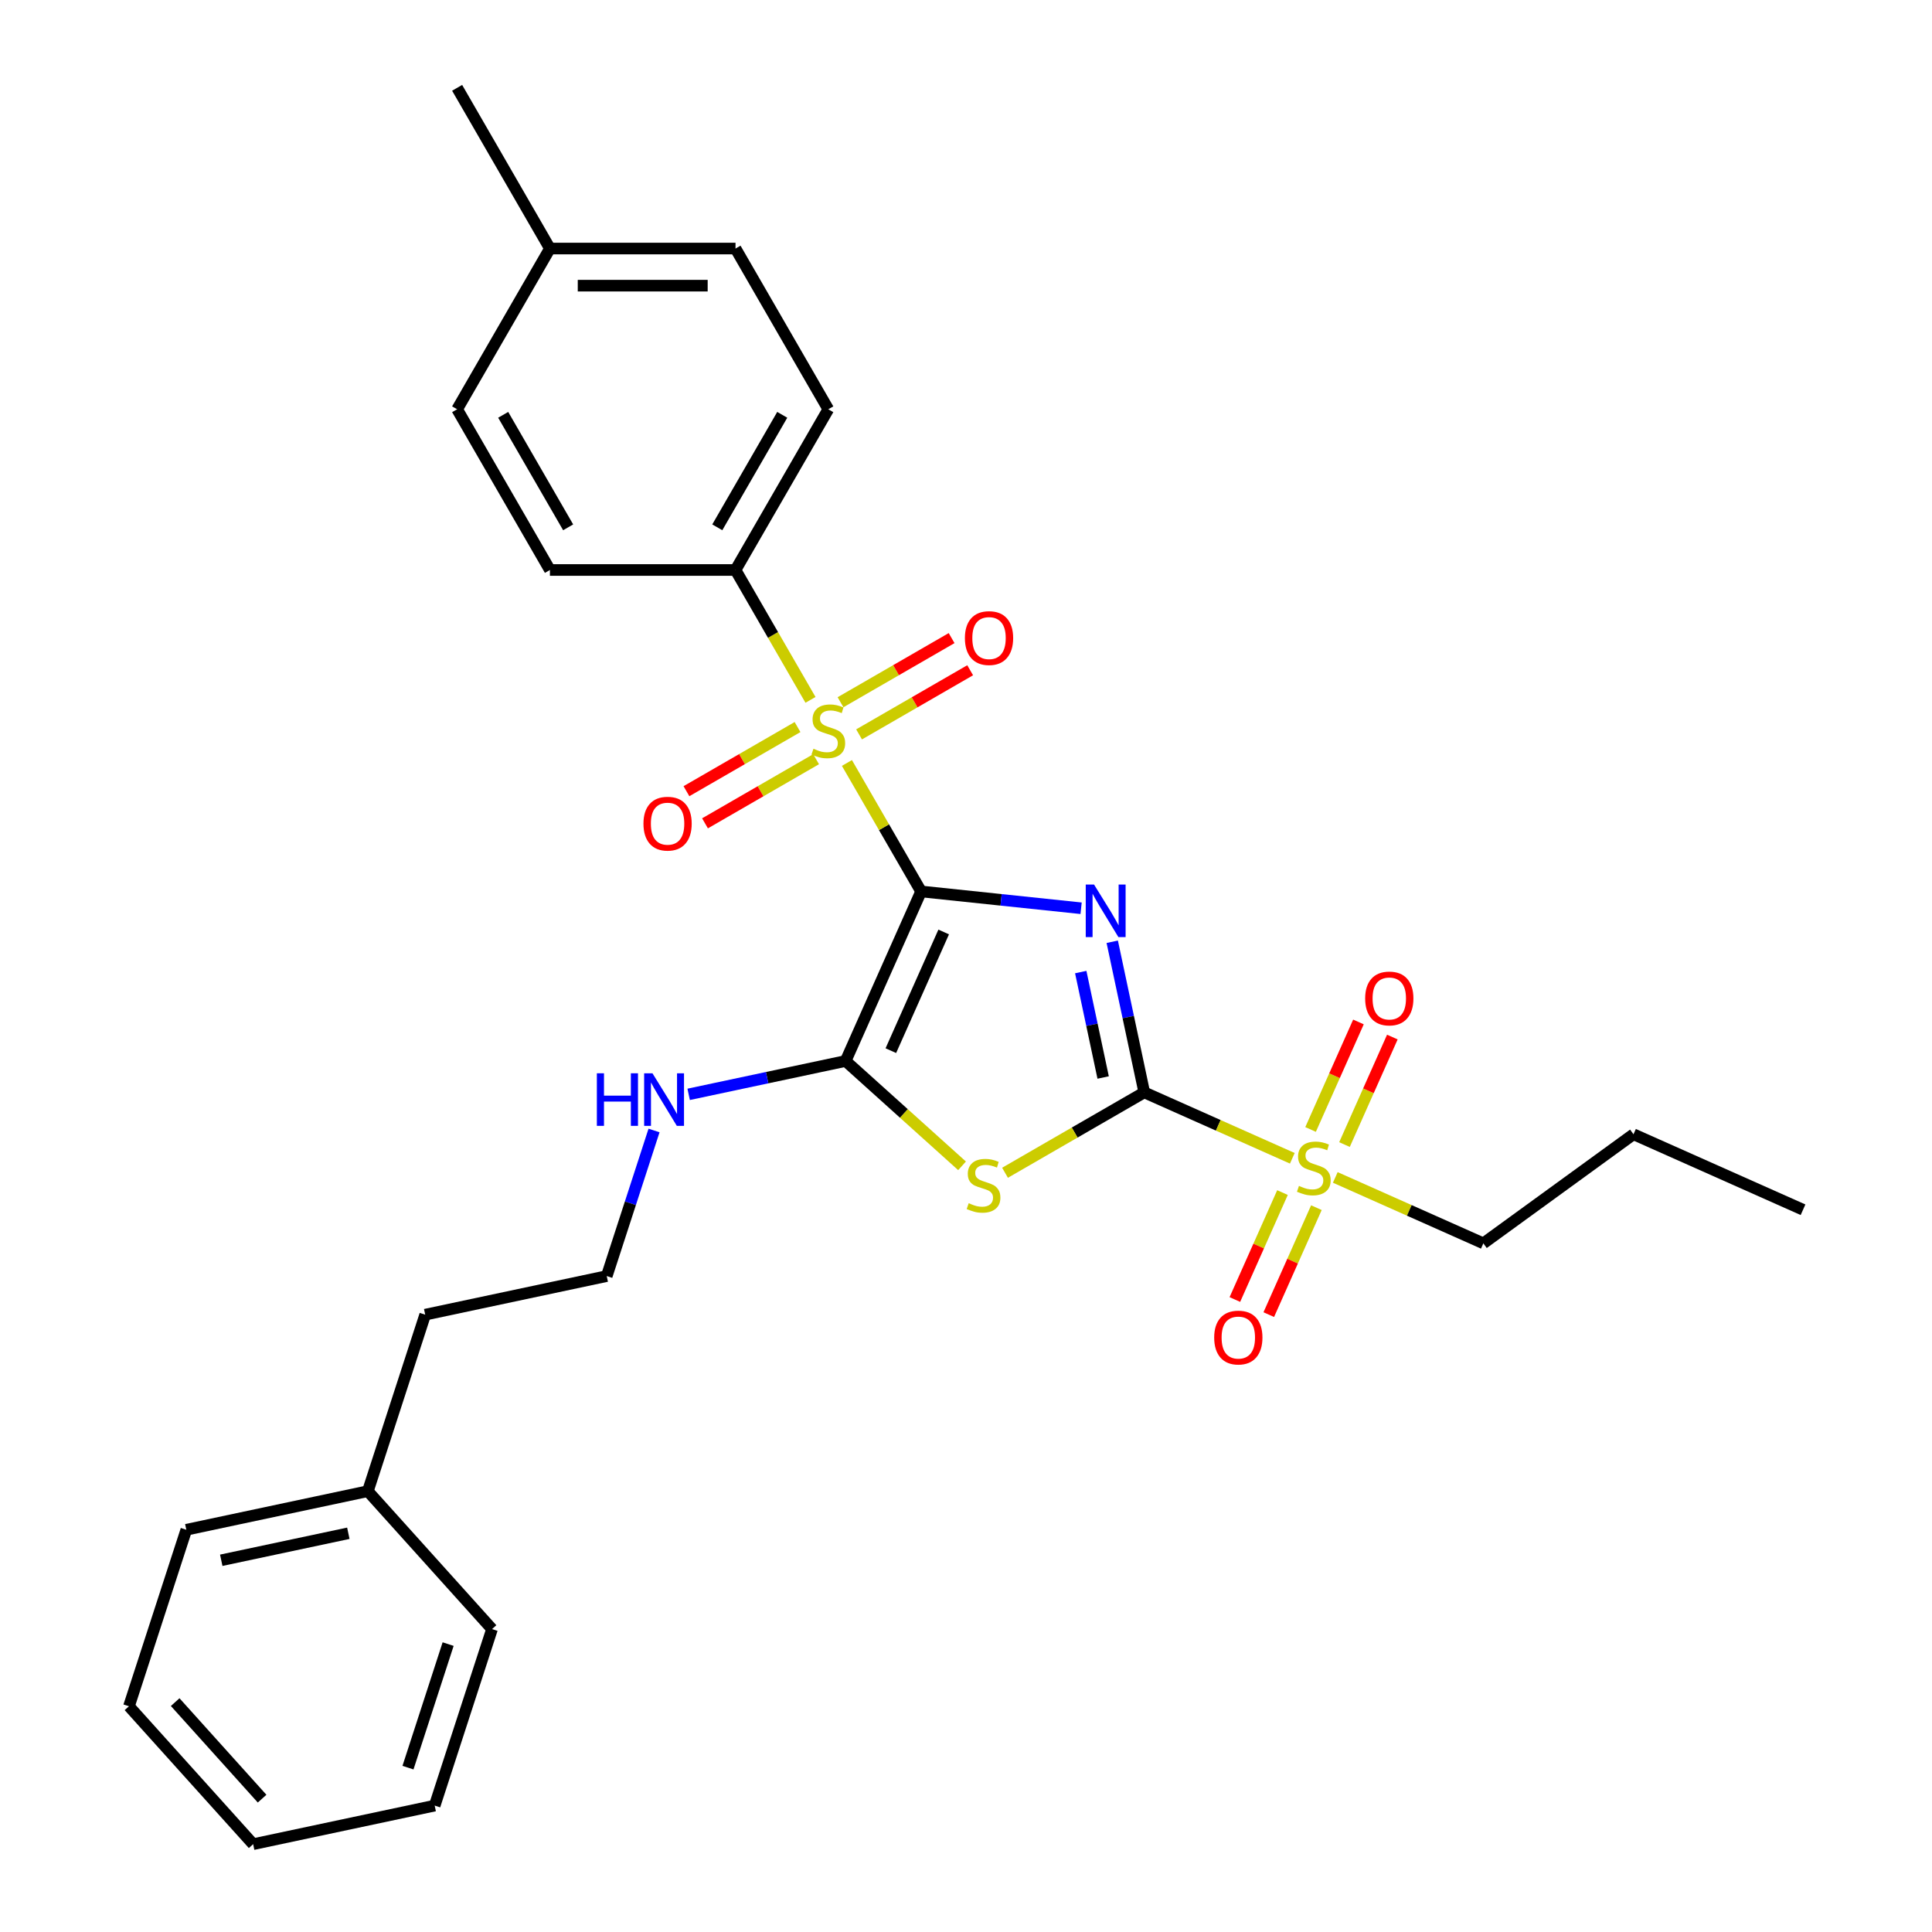 <?xml version='1.0' encoding='iso-8859-1'?>
<svg version='1.1' baseProfile='full'
              xmlns='http://www.w3.org/2000/svg'
                      xmlns:rdkit='http://www.rdkit.org/xml'
                      xmlns:xlink='http://www.w3.org/1999/xlink'
                  xml:space='preserve'
width='1000px' height='1000px' viewBox='0 0 1000 1000'>
<!-- END OF HEADER -->
<rect style='opacity:1.0;fill:#FFFFFF;stroke:none' width='1000' height='1000' x='0' y='0'> </rect>
<path class='bond-0' d='M 476.76,461.409 L 518.168,465.761' style='fill:none;fill-rule:evenodd;stroke:#000000;stroke-width:6px;stroke-linecap:butt;stroke-linejoin:miter;stroke-opacity:1' />
<path class='bond-0' d='M 518.168,465.761 L 559.576,470.113' style='fill:none;fill-rule:evenodd;stroke:#0000FF;stroke-width:6px;stroke-linecap:butt;stroke-linejoin:miter;stroke-opacity:1' />
<path class='bond-2' d='M 476.76,461.409 L 457.565,428.161' style='fill:none;fill-rule:evenodd;stroke:#000000;stroke-width:6px;stroke-linecap:butt;stroke-linejoin:miter;stroke-opacity:1' />
<path class='bond-2' d='M 457.565,428.161 L 438.369,394.914' style='fill:none;fill-rule:evenodd;stroke:#CCCC00;stroke-width:6px;stroke-linecap:butt;stroke-linejoin:miter;stroke-opacity:1' />
<path class='bond-4' d='M 476.76,461.409 L 437.689,549.165' style='fill:none;fill-rule:evenodd;stroke:#000000;stroke-width:6px;stroke-linecap:butt;stroke-linejoin:miter;stroke-opacity:1' />
<path class='bond-4' d='M 488.451,482.387 L 461.101,543.816' style='fill:none;fill-rule:evenodd;stroke:#000000;stroke-width:6px;stroke-linecap:butt;stroke-linejoin:miter;stroke-opacity:1' />
<path class='bond-1' d='M 575.696,487.454 L 583.982,526.433' style='fill:none;fill-rule:evenodd;stroke:#0000FF;stroke-width:6px;stroke-linecap:butt;stroke-linejoin:miter;stroke-opacity:1' />
<path class='bond-1' d='M 583.982,526.433 L 592.267,565.412' style='fill:none;fill-rule:evenodd;stroke:#000000;stroke-width:6px;stroke-linecap:butt;stroke-linejoin:miter;stroke-opacity:1' />
<path class='bond-1' d='M 559.39,503.142 L 565.189,530.427' style='fill:none;fill-rule:evenodd;stroke:#0000FF;stroke-width:6px;stroke-linecap:butt;stroke-linejoin:miter;stroke-opacity:1' />
<path class='bond-1' d='M 565.189,530.427 L 570.989,557.712' style='fill:none;fill-rule:evenodd;stroke:#000000;stroke-width:6px;stroke-linecap:butt;stroke-linejoin:miter;stroke-opacity:1' />
<path class='bond-5' d='M 592.267,565.412 L 630.583,582.471' style='fill:none;fill-rule:evenodd;stroke:#000000;stroke-width:6px;stroke-linecap:butt;stroke-linejoin:miter;stroke-opacity:1' />
<path class='bond-5' d='M 630.583,582.471 L 668.899,599.53' style='fill:none;fill-rule:evenodd;stroke:#CCCC00;stroke-width:6px;stroke-linecap:butt;stroke-linejoin:miter;stroke-opacity:1' />
<path class='bond-29' d='M 592.267,565.412 L 556.233,586.216' style='fill:none;fill-rule:evenodd;stroke:#000000;stroke-width:6px;stroke-linecap:butt;stroke-linejoin:miter;stroke-opacity:1' />
<path class='bond-29' d='M 556.233,586.216 L 520.2,607.02' style='fill:none;fill-rule:evenodd;stroke:#CCCC00;stroke-width:6px;stroke-linecap:butt;stroke-linejoin:miter;stroke-opacity:1' />
<path class='bond-6' d='M 419.512,362.253 L 400.106,328.64' style='fill:none;fill-rule:evenodd;stroke:#CCCC00;stroke-width:6px;stroke-linecap:butt;stroke-linejoin:miter;stroke-opacity:1' />
<path class='bond-6' d='M 400.106,328.64 L 380.7,295.027' style='fill:none;fill-rule:evenodd;stroke:#000000;stroke-width:6px;stroke-linecap:butt;stroke-linejoin:miter;stroke-opacity:1' />
<path class='bond-7' d='M 412.803,376.322 L 384.054,392.92' style='fill:none;fill-rule:evenodd;stroke:#CCCC00;stroke-width:6px;stroke-linecap:butt;stroke-linejoin:miter;stroke-opacity:1' />
<path class='bond-7' d='M 384.054,392.92 L 355.304,409.518' style='fill:none;fill-rule:evenodd;stroke:#FF0000;stroke-width:6px;stroke-linecap:butt;stroke-linejoin:miter;stroke-opacity:1' />
<path class='bond-7' d='M 422.409,392.96 L 393.66,409.558' style='fill:none;fill-rule:evenodd;stroke:#CCCC00;stroke-width:6px;stroke-linecap:butt;stroke-linejoin:miter;stroke-opacity:1' />
<path class='bond-7' d='M 393.66,409.558 L 364.91,426.157' style='fill:none;fill-rule:evenodd;stroke:#FF0000;stroke-width:6px;stroke-linecap:butt;stroke-linejoin:miter;stroke-opacity:1' />
<path class='bond-8' d='M 444.657,380.115 L 473.406,363.517' style='fill:none;fill-rule:evenodd;stroke:#CCCC00;stroke-width:6px;stroke-linecap:butt;stroke-linejoin:miter;stroke-opacity:1' />
<path class='bond-8' d='M 473.406,363.517 L 502.156,346.918' style='fill:none;fill-rule:evenodd;stroke:#FF0000;stroke-width:6px;stroke-linecap:butt;stroke-linejoin:miter;stroke-opacity:1' />
<path class='bond-8' d='M 435.051,363.477 L 463.8,346.878' style='fill:none;fill-rule:evenodd;stroke:#CCCC00;stroke-width:6px;stroke-linecap:butt;stroke-linejoin:miter;stroke-opacity:1' />
<path class='bond-8' d='M 463.8,346.878 L 492.55,330.28' style='fill:none;fill-rule:evenodd;stroke:#FF0000;stroke-width:6px;stroke-linecap:butt;stroke-linejoin:miter;stroke-opacity:1' />
<path class='bond-3' d='M 497.952,603.426 L 467.82,576.296' style='fill:none;fill-rule:evenodd;stroke:#CCCC00;stroke-width:6px;stroke-linecap:butt;stroke-linejoin:miter;stroke-opacity:1' />
<path class='bond-3' d='M 467.82,576.296 L 437.689,549.165' style='fill:none;fill-rule:evenodd;stroke:#000000;stroke-width:6px;stroke-linecap:butt;stroke-linejoin:miter;stroke-opacity:1' />
<path class='bond-11' d='M 437.689,549.165 L 397.067,557.799' style='fill:none;fill-rule:evenodd;stroke:#000000;stroke-width:6px;stroke-linecap:butt;stroke-linejoin:miter;stroke-opacity:1' />
<path class='bond-11' d='M 397.067,557.799 L 356.446,566.434' style='fill:none;fill-rule:evenodd;stroke:#0000FF;stroke-width:6px;stroke-linecap:butt;stroke-linejoin:miter;stroke-opacity:1' />
<path class='bond-9' d='M 695.906,592.425 L 708.294,564.601' style='fill:none;fill-rule:evenodd;stroke:#CCCC00;stroke-width:6px;stroke-linecap:butt;stroke-linejoin:miter;stroke-opacity:1' />
<path class='bond-9' d='M 708.294,564.601 L 720.682,536.778' style='fill:none;fill-rule:evenodd;stroke:#FF0000;stroke-width:6px;stroke-linecap:butt;stroke-linejoin:miter;stroke-opacity:1' />
<path class='bond-9' d='M 678.355,584.611 L 690.743,556.787' style='fill:none;fill-rule:evenodd;stroke:#CCCC00;stroke-width:6px;stroke-linecap:butt;stroke-linejoin:miter;stroke-opacity:1' />
<path class='bond-9' d='M 690.743,556.787 L 703.131,528.963' style='fill:none;fill-rule:evenodd;stroke:#FF0000;stroke-width:6px;stroke-linecap:butt;stroke-linejoin:miter;stroke-opacity:1' />
<path class='bond-10' d='M 663.814,617.271 L 651.49,644.951' style='fill:none;fill-rule:evenodd;stroke:#CCCC00;stroke-width:6px;stroke-linecap:butt;stroke-linejoin:miter;stroke-opacity:1' />
<path class='bond-10' d='M 651.49,644.951 L 639.166,672.631' style='fill:none;fill-rule:evenodd;stroke:#FF0000;stroke-width:6px;stroke-linecap:butt;stroke-linejoin:miter;stroke-opacity:1' />
<path class='bond-10' d='M 681.365,625.086 L 669.041,652.766' style='fill:none;fill-rule:evenodd;stroke:#CCCC00;stroke-width:6px;stroke-linecap:butt;stroke-linejoin:miter;stroke-opacity:1' />
<path class='bond-10' d='M 669.041,652.766 L 656.717,680.445' style='fill:none;fill-rule:evenodd;stroke:#FF0000;stroke-width:6px;stroke-linecap:butt;stroke-linejoin:miter;stroke-opacity:1' />
<path class='bond-14' d='M 691.146,609.436 L 729.462,626.495' style='fill:none;fill-rule:evenodd;stroke:#CCCC00;stroke-width:6px;stroke-linecap:butt;stroke-linejoin:miter;stroke-opacity:1' />
<path class='bond-14' d='M 729.462,626.495 L 767.778,643.554' style='fill:none;fill-rule:evenodd;stroke:#000000;stroke-width:6px;stroke-linecap:butt;stroke-linejoin:miter;stroke-opacity:1' />
<path class='bond-12' d='M 380.7,295.027 L 428.73,211.836' style='fill:none;fill-rule:evenodd;stroke:#000000;stroke-width:6px;stroke-linecap:butt;stroke-linejoin:miter;stroke-opacity:1' />
<path class='bond-12' d='M 371.266,272.943 L 404.887,214.709' style='fill:none;fill-rule:evenodd;stroke:#000000;stroke-width:6px;stroke-linecap:butt;stroke-linejoin:miter;stroke-opacity:1' />
<path class='bond-13' d='M 380.7,295.027 L 284.639,295.027' style='fill:none;fill-rule:evenodd;stroke:#000000;stroke-width:6px;stroke-linecap:butt;stroke-linejoin:miter;stroke-opacity:1' />
<path class='bond-18' d='M 338.527,585.141 L 326.285,622.818' style='fill:none;fill-rule:evenodd;stroke:#0000FF;stroke-width:6px;stroke-linecap:butt;stroke-linejoin:miter;stroke-opacity:1' />
<path class='bond-18' d='M 326.285,622.818 L 314.043,660.496' style='fill:none;fill-rule:evenodd;stroke:#000000;stroke-width:6px;stroke-linecap:butt;stroke-linejoin:miter;stroke-opacity:1' />
<path class='bond-15' d='M 428.73,211.836 L 380.7,128.645' style='fill:none;fill-rule:evenodd;stroke:#000000;stroke-width:6px;stroke-linecap:butt;stroke-linejoin:miter;stroke-opacity:1' />
<path class='bond-16' d='M 284.639,295.027 L 236.609,211.836' style='fill:none;fill-rule:evenodd;stroke:#000000;stroke-width:6px;stroke-linecap:butt;stroke-linejoin:miter;stroke-opacity:1' />
<path class='bond-16' d='M 294.073,272.943 L 260.451,214.709' style='fill:none;fill-rule:evenodd;stroke:#000000;stroke-width:6px;stroke-linecap:butt;stroke-linejoin:miter;stroke-opacity:1' />
<path class='bond-24' d='M 767.778,643.554 L 845.493,587.091' style='fill:none;fill-rule:evenodd;stroke:#000000;stroke-width:6px;stroke-linecap:butt;stroke-linejoin:miter;stroke-opacity:1' />
<path class='bond-30' d='M 380.7,128.645 L 284.639,128.645' style='fill:none;fill-rule:evenodd;stroke:#000000;stroke-width:6px;stroke-linecap:butt;stroke-linejoin:miter;stroke-opacity:1' />
<path class='bond-30' d='M 366.291,147.858 L 299.048,147.858' style='fill:none;fill-rule:evenodd;stroke:#000000;stroke-width:6px;stroke-linecap:butt;stroke-linejoin:miter;stroke-opacity:1' />
<path class='bond-17' d='M 236.609,211.836 L 284.639,128.645' style='fill:none;fill-rule:evenodd;stroke:#000000;stroke-width:6px;stroke-linecap:butt;stroke-linejoin:miter;stroke-opacity:1' />
<path class='bond-21' d='M 284.639,128.645 L 236.609,45.455' style='fill:none;fill-rule:evenodd;stroke:#000000;stroke-width:6px;stroke-linecap:butt;stroke-linejoin:miter;stroke-opacity:1' />
<path class='bond-20' d='M 314.043,660.496 L 220.082,680.468' style='fill:none;fill-rule:evenodd;stroke:#000000;stroke-width:6px;stroke-linecap:butt;stroke-linejoin:miter;stroke-opacity:1' />
<path class='bond-19' d='M 190.397,771.827 L 220.082,680.468' style='fill:none;fill-rule:evenodd;stroke:#000000;stroke-width:6px;stroke-linecap:butt;stroke-linejoin:miter;stroke-opacity:1' />
<path class='bond-22' d='M 190.397,771.827 L 96.436,791.799' style='fill:none;fill-rule:evenodd;stroke:#000000;stroke-width:6px;stroke-linecap:butt;stroke-linejoin:miter;stroke-opacity:1' />
<path class='bond-22' d='M 180.297,793.615 L 114.524,807.596' style='fill:none;fill-rule:evenodd;stroke:#000000;stroke-width:6px;stroke-linecap:butt;stroke-linejoin:miter;stroke-opacity:1' />
<path class='bond-23' d='M 190.397,771.827 L 254.674,843.214' style='fill:none;fill-rule:evenodd;stroke:#000000;stroke-width:6px;stroke-linecap:butt;stroke-linejoin:miter;stroke-opacity:1' />
<path class='bond-26' d='M 96.436,791.799 L 66.751,883.159' style='fill:none;fill-rule:evenodd;stroke:#000000;stroke-width:6px;stroke-linecap:butt;stroke-linejoin:miter;stroke-opacity:1' />
<path class='bond-27' d='M 254.674,843.214 L 224.99,934.573' style='fill:none;fill-rule:evenodd;stroke:#000000;stroke-width:6px;stroke-linecap:butt;stroke-linejoin:miter;stroke-opacity:1' />
<path class='bond-27' d='M 231.95,850.981 L 211.171,914.933' style='fill:none;fill-rule:evenodd;stroke:#000000;stroke-width:6px;stroke-linecap:butt;stroke-linejoin:miter;stroke-opacity:1' />
<path class='bond-25' d='M 845.493,587.091 L 933.249,626.163' style='fill:none;fill-rule:evenodd;stroke:#000000;stroke-width:6px;stroke-linecap:butt;stroke-linejoin:miter;stroke-opacity:1' />
<path class='bond-31' d='M 66.751,883.159 L 131.028,954.545' style='fill:none;fill-rule:evenodd;stroke:#000000;stroke-width:6px;stroke-linecap:butt;stroke-linejoin:miter;stroke-opacity:1' />
<path class='bond-31' d='M 90.67,881.011 L 135.664,930.982' style='fill:none;fill-rule:evenodd;stroke:#000000;stroke-width:6px;stroke-linecap:butt;stroke-linejoin:miter;stroke-opacity:1' />
<path class='bond-28' d='M 224.99,934.573 L 131.028,954.545' style='fill:none;fill-rule:evenodd;stroke:#000000;stroke-width:6px;stroke-linecap:butt;stroke-linejoin:miter;stroke-opacity:1' />
<path  class='atom-1' d='M 566.281 457.848
L 575.196 472.257
Q 576.079 473.679, 577.501 476.253
Q 578.923 478.828, 579 478.981
L 579 457.848
L 582.612 457.848
L 582.612 485.052
L 578.884 485.052
L 569.317 469.299
Q 568.202 467.454, 567.011 465.341
Q 565.859 463.227, 565.513 462.574
L 565.513 485.052
L 561.978 485.052
L 561.978 457.848
L 566.281 457.848
' fill='#0000FF'/>
<path  class='atom-3' d='M 421.045 387.555
Q 421.352 387.671, 422.62 388.209
Q 423.888 388.747, 425.272 389.092
Q 426.693 389.4, 428.077 389.4
Q 430.651 389.4, 432.15 388.17
Q 433.648 386.902, 433.648 384.712
Q 433.648 383.213, 432.88 382.291
Q 432.15 381.369, 430.997 380.87
Q 429.844 380.37, 427.923 379.794
Q 425.502 379.064, 424.042 378.372
Q 422.62 377.68, 421.583 376.22
Q 420.584 374.76, 420.584 372.301
Q 420.584 368.881, 422.889 366.768
Q 425.233 364.655, 429.844 364.655
Q 432.995 364.655, 436.568 366.153
L 435.685 369.112
Q 432.419 367.767, 429.959 367.767
Q 427.308 367.767, 425.848 368.881
Q 424.388 369.957, 424.426 371.84
Q 424.426 373.3, 425.156 374.184
Q 425.925 375.067, 427.001 375.567
Q 428.115 376.067, 429.959 376.643
Q 432.419 377.411, 433.879 378.18
Q 435.339 378.948, 436.376 380.524
Q 437.452 382.061, 437.452 384.712
Q 437.452 388.478, 434.916 390.514
Q 432.419 392.512, 428.23 392.512
Q 425.81 392.512, 423.965 391.974
Q 422.159 391.475, 420.008 390.591
L 421.045 387.555
' fill='#CCCC00'/>
<path  class='atom-4' d='M 501.391 622.779
Q 501.698 622.894, 502.966 623.432
Q 504.234 623.97, 505.618 624.316
Q 507.039 624.623, 508.423 624.623
Q 510.997 624.623, 512.496 623.394
Q 513.994 622.126, 513.994 619.936
Q 513.994 618.437, 513.226 617.515
Q 512.496 616.593, 511.343 616.093
Q 510.19 615.594, 508.269 615.017
Q 505.848 614.287, 504.388 613.596
Q 502.966 612.904, 501.929 611.444
Q 500.93 609.984, 500.93 607.525
Q 500.93 604.105, 503.235 601.992
Q 505.579 599.878, 510.19 599.878
Q 513.341 599.878, 516.914 601.377
L 516.031 604.335
Q 512.765 602.991, 510.305 602.991
Q 507.654 602.991, 506.194 604.105
Q 504.734 605.181, 504.772 607.064
Q 504.772 608.524, 505.502 609.407
Q 506.271 610.291, 507.347 610.791
Q 508.461 611.29, 510.305 611.867
Q 512.765 612.635, 514.225 613.404
Q 515.685 614.172, 516.722 615.747
Q 517.798 617.284, 517.798 619.936
Q 517.798 623.701, 515.262 625.738
Q 512.765 627.736, 508.576 627.736
Q 506.156 627.736, 504.311 627.198
Q 502.505 626.698, 500.353 625.815
L 501.391 622.779
' fill='#CCCC00'/>
<path  class='atom-6' d='M 672.338 613.82
Q 672.645 613.935, 673.913 614.473
Q 675.181 615.011, 676.564 615.357
Q 677.986 615.665, 679.369 615.665
Q 681.944 615.665, 683.442 614.435
Q 684.941 613.167, 684.941 610.977
Q 684.941 609.478, 684.172 608.556
Q 683.442 607.634, 682.289 607.134
Q 681.137 606.635, 679.216 606.058
Q 676.795 605.328, 675.335 604.637
Q 673.913 603.945, 672.876 602.485
Q 671.877 601.025, 671.877 598.566
Q 671.877 595.146, 674.182 593.033
Q 676.526 590.919, 681.137 590.919
Q 684.288 590.919, 687.861 592.418
L 686.977 595.377
Q 683.711 594.032, 681.252 594.032
Q 678.601 594.032, 677.141 595.146
Q 675.681 596.222, 675.719 598.105
Q 675.719 599.565, 676.449 600.449
Q 677.217 601.332, 678.293 601.832
Q 679.408 602.331, 681.252 602.908
Q 683.711 603.676, 685.171 604.445
Q 686.631 605.213, 687.669 606.789
Q 688.745 608.326, 688.745 610.977
Q 688.745 614.742, 686.209 616.779
Q 683.711 618.777, 679.523 618.777
Q 677.102 618.777, 675.258 618.239
Q 673.452 617.739, 671.3 616.856
L 672.338 613.82
' fill='#CCCC00'/>
<path  class='atom-8' d='M 333.051 426.325
Q 333.051 419.793, 336.279 416.143
Q 339.506 412.493, 345.539 412.493
Q 351.572 412.493, 354.799 416.143
Q 358.027 419.793, 358.027 426.325
Q 358.027 432.934, 354.761 436.7
Q 351.495 440.427, 345.539 440.427
Q 339.545 440.427, 336.279 436.7
Q 333.051 432.973, 333.051 426.325
M 345.539 437.353
Q 349.689 437.353, 351.917 434.587
Q 354.184 431.782, 354.184 426.325
Q 354.184 420.984, 351.917 418.295
Q 349.689 415.567, 345.539 415.567
Q 341.389 415.567, 339.122 418.256
Q 336.894 420.946, 336.894 426.325
Q 336.894 431.82, 339.122 434.587
Q 341.389 437.353, 345.539 437.353
' fill='#FF0000'/>
<path  class='atom-9' d='M 499.433 330.265
Q 499.433 323.733, 502.661 320.082
Q 505.888 316.432, 511.921 316.432
Q 517.953 316.432, 521.181 320.082
Q 524.409 323.733, 524.409 330.265
Q 524.409 336.874, 521.143 340.639
Q 517.877 344.367, 511.921 344.367
Q 505.927 344.367, 502.661 340.639
Q 499.433 336.912, 499.433 330.265
M 511.921 341.293
Q 516.071 341.293, 518.299 338.526
Q 520.566 335.721, 520.566 330.265
Q 520.566 324.924, 518.299 322.234
Q 516.071 319.506, 511.921 319.506
Q 507.771 319.506, 505.504 322.196
Q 503.275 324.885, 503.275 330.265
Q 503.275 335.759, 505.504 338.526
Q 507.771 341.293, 511.921 341.293
' fill='#FF0000'/>
<path  class='atom-10' d='M 706.606 516.804
Q 706.606 510.272, 709.834 506.622
Q 713.061 502.971, 719.094 502.971
Q 725.126 502.971, 728.354 506.622
Q 731.582 510.272, 731.582 516.804
Q 731.582 523.413, 728.316 527.179
Q 725.05 530.906, 719.094 530.906
Q 713.1 530.906, 709.834 527.179
Q 706.606 523.452, 706.606 516.804
M 719.094 527.832
Q 723.244 527.832, 725.472 525.065
Q 727.739 522.26, 727.739 516.804
Q 727.739 511.463, 725.472 508.774
Q 723.244 506.045, 719.094 506.045
Q 714.944 506.045, 712.677 508.735
Q 710.448 511.425, 710.448 516.804
Q 710.448 522.299, 712.677 525.065
Q 714.944 527.832, 719.094 527.832
' fill='#FF0000'/>
<path  class='atom-11' d='M 628.463 692.316
Q 628.463 685.784, 631.691 682.133
Q 634.918 678.483, 640.951 678.483
Q 646.984 678.483, 650.211 682.133
Q 653.439 685.784, 653.439 692.316
Q 653.439 698.925, 650.173 702.69
Q 646.907 706.417, 640.951 706.417
Q 634.957 706.417, 631.691 702.69
Q 628.463 698.963, 628.463 692.316
M 640.951 703.343
Q 645.101 703.343, 647.33 700.577
Q 649.597 697.772, 649.597 692.316
Q 649.597 686.975, 647.33 684.285
Q 645.101 681.557, 640.951 681.557
Q 636.801 681.557, 634.534 684.247
Q 632.306 686.936, 632.306 692.316
Q 632.306 697.81, 634.534 700.577
Q 636.801 703.343, 640.951 703.343
' fill='#FF0000'/>
<path  class='atom-12' d='M 308.934 555.535
L 312.623 555.535
L 312.623 567.101
L 326.533 567.101
L 326.533 555.535
L 330.221 555.535
L 330.221 582.739
L 326.533 582.739
L 326.533 570.175
L 312.623 570.175
L 312.623 582.739
L 308.934 582.739
L 308.934 555.535
' fill='#0000FF'/>
<path  class='atom-12' d='M 337.714 555.535
L 346.628 569.944
Q 347.512 571.366, 348.934 573.94
Q 350.356 576.515, 350.432 576.668
L 350.432 555.535
L 354.044 555.535
L 354.044 582.739
L 350.317 582.739
L 340.75 566.985
Q 339.635 565.141, 338.444 563.028
Q 337.291 560.914, 336.946 560.261
L 336.946 582.739
L 333.41 582.739
L 333.41 555.535
L 337.714 555.535
' fill='#0000FF'/>
</svg>
